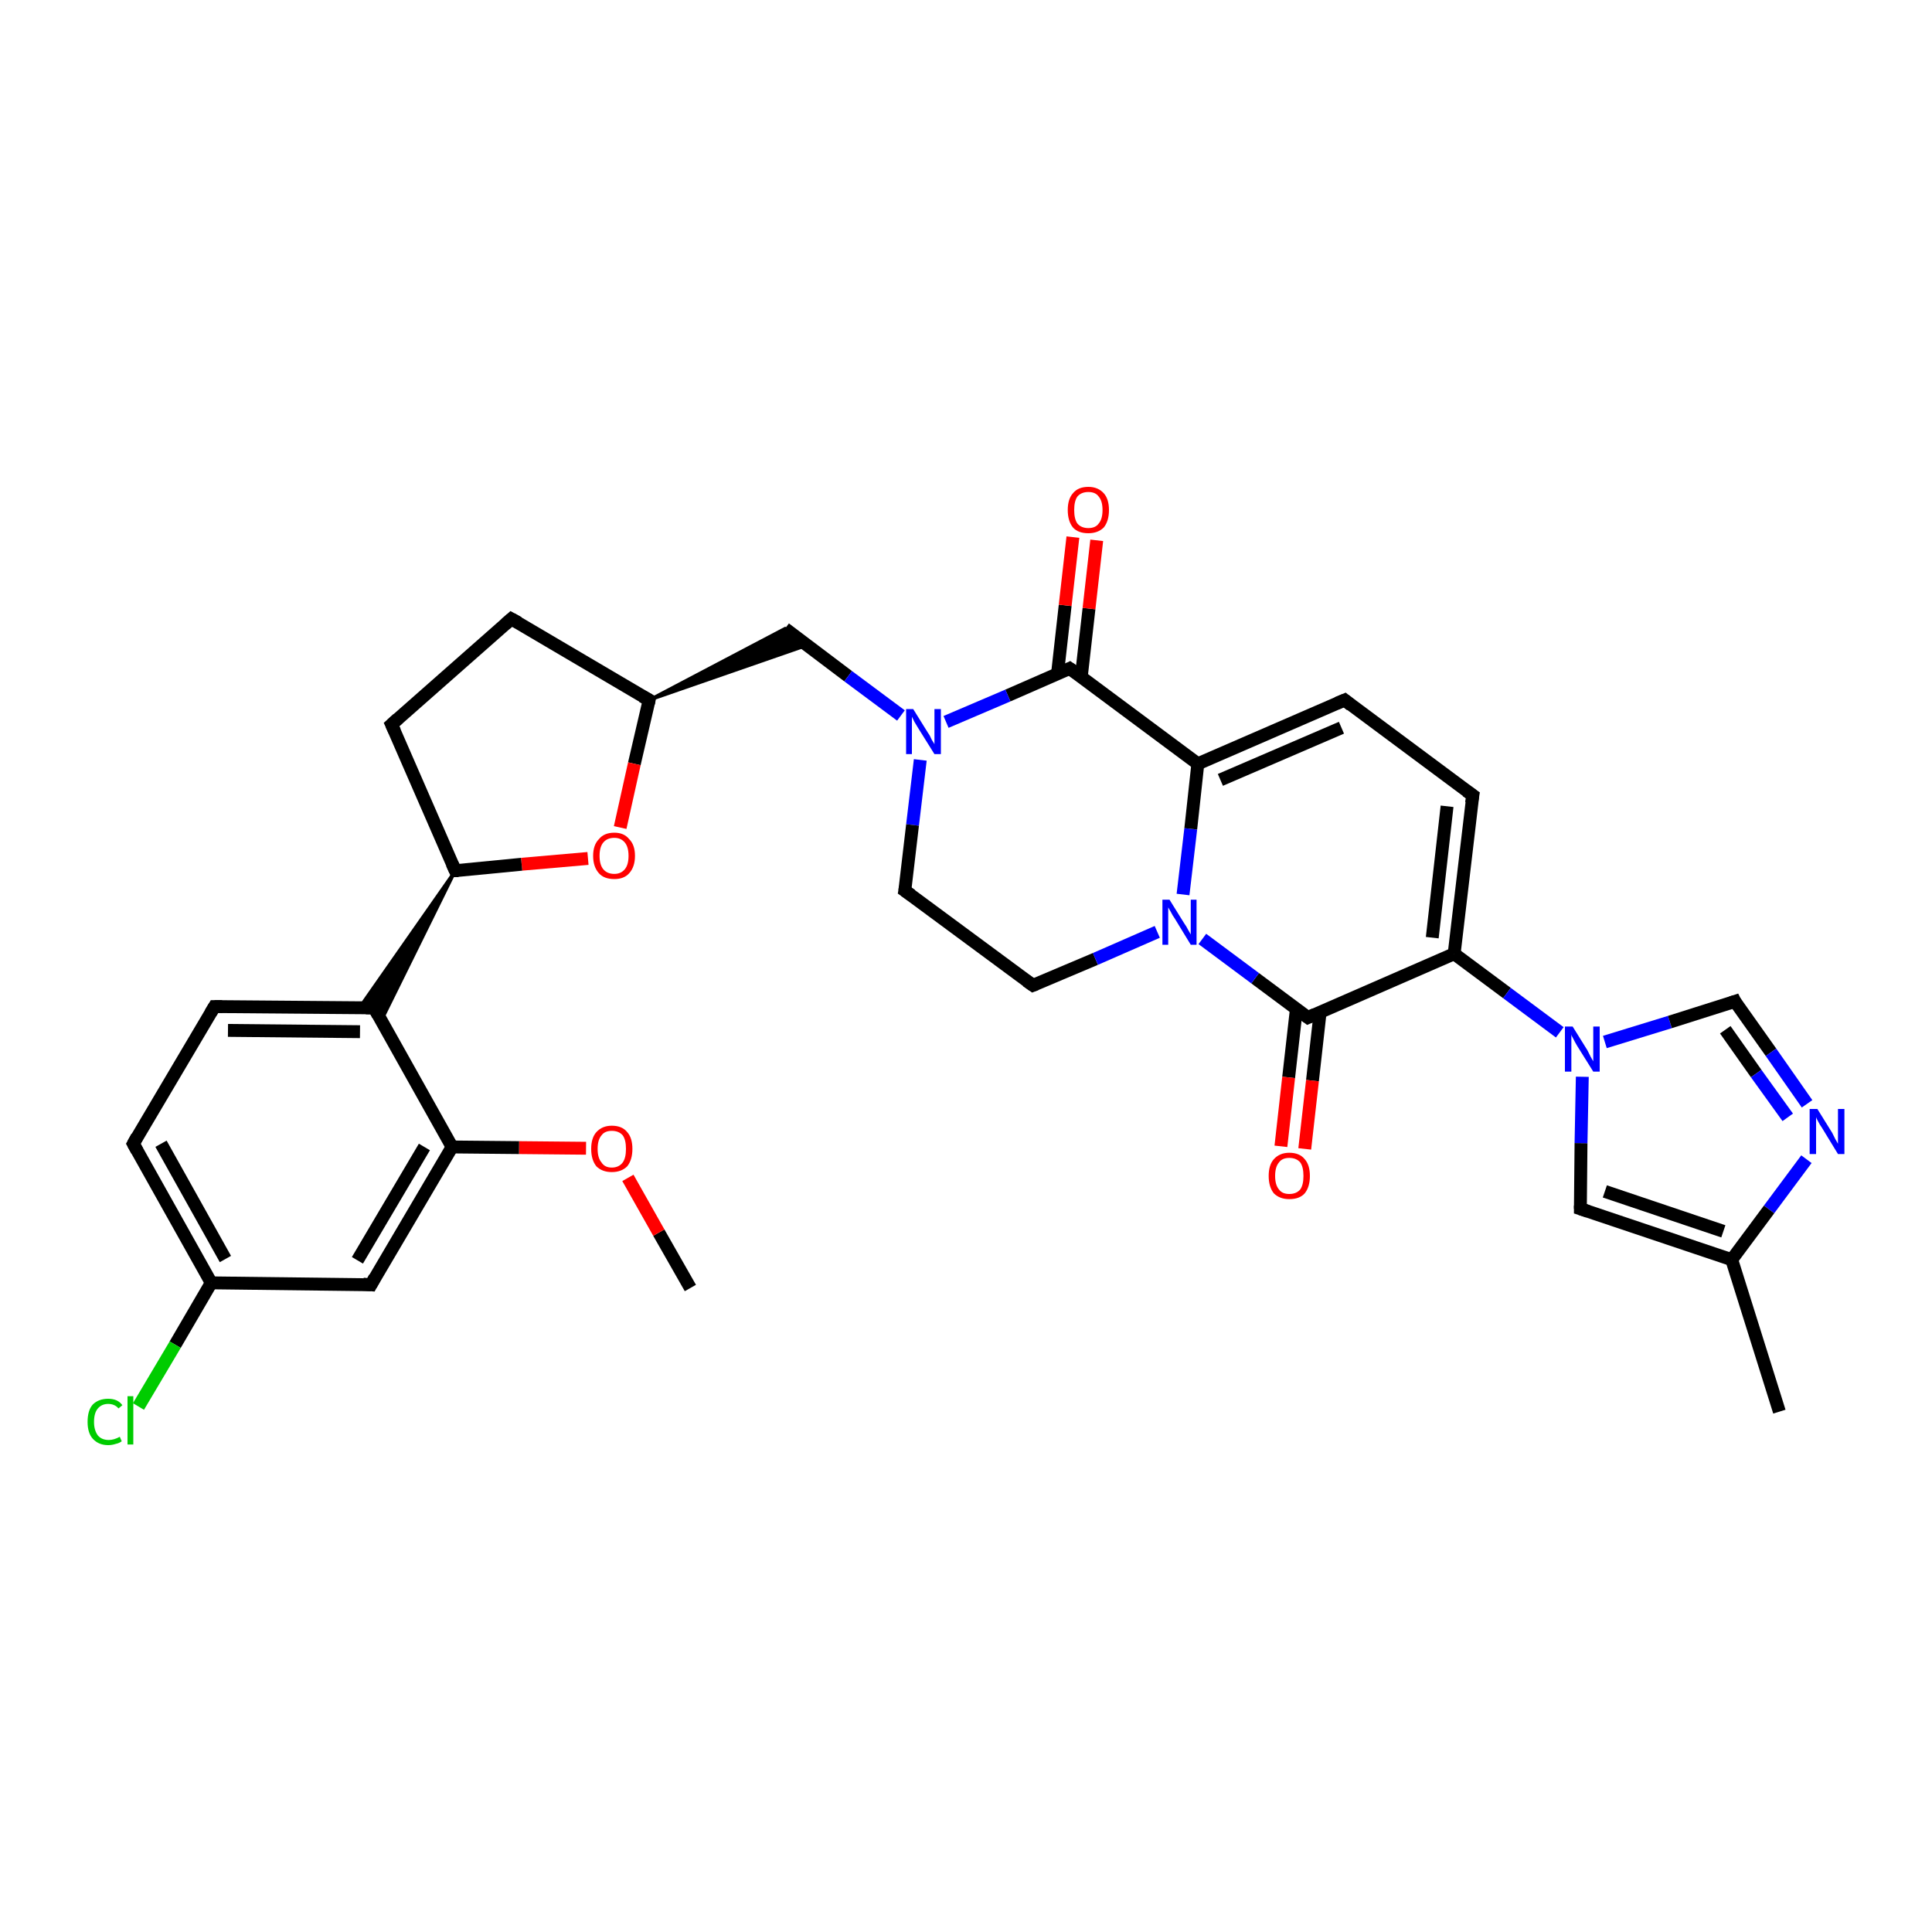 <?xml version='1.0' encoding='iso-8859-1'?>
<svg version='1.1' baseProfile='full'
              xmlns='http://www.w3.org/2000/svg'
                      xmlns:rdkit='http://www.rdkit.org/xml'
                      xmlns:xlink='http://www.w3.org/1999/xlink'
                  xml:space='preserve'
width='300px' height='300px' viewBox='0 0 300 300'>
<!-- END OF HEADER -->
<rect style='opacity:1.0;fill:#FFFFFF;stroke:none' width='300.0' height='300.0' x='0.0' y='0.0'> </rect>
<path class='bond-0 atom-0 atom-1' d='M 107.2,200.0 L 102.3,191.4' style='fill:none;fill-rule:evenodd;stroke:#000000;stroke-width:2.0px;stroke-linecap:butt;stroke-linejoin:miter;stroke-opacity:1' />
<path class='bond-0 atom-0 atom-1' d='M 102.3,191.4 L 97.5,182.9' style='fill:none;fill-rule:evenodd;stroke:#FF0000;stroke-width:2.0px;stroke-linecap:butt;stroke-linejoin:miter;stroke-opacity:1' />
<path class='bond-1 atom-1 atom-2' d='M 91.0,178.3 L 80.6,178.2' style='fill:none;fill-rule:evenodd;stroke:#FF0000;stroke-width:2.0px;stroke-linecap:butt;stroke-linejoin:miter;stroke-opacity:1' />
<path class='bond-1 atom-1 atom-2' d='M 80.6,178.2 L 70.2,178.1' style='fill:none;fill-rule:evenodd;stroke:#000000;stroke-width:2.0px;stroke-linecap:butt;stroke-linejoin:miter;stroke-opacity:1' />
<path class='bond-2 atom-2 atom-3' d='M 70.2,178.1 L 57.6,199.5' style='fill:none;fill-rule:evenodd;stroke:#000000;stroke-width:2.0px;stroke-linecap:butt;stroke-linejoin:miter;stroke-opacity:1' />
<path class='bond-2 atom-2 atom-3' d='M 65.9,178.1 L 55.5,195.7' style='fill:none;fill-rule:evenodd;stroke:#000000;stroke-width:2.0px;stroke-linecap:butt;stroke-linejoin:miter;stroke-opacity:1' />
<path class='bond-3 atom-3 atom-4' d='M 57.6,199.5 L 32.8,199.2' style='fill:none;fill-rule:evenodd;stroke:#000000;stroke-width:2.0px;stroke-linecap:butt;stroke-linejoin:miter;stroke-opacity:1' />
<path class='bond-4 atom-4 atom-5' d='M 32.8,199.2 L 27.2,208.8' style='fill:none;fill-rule:evenodd;stroke:#000000;stroke-width:2.0px;stroke-linecap:butt;stroke-linejoin:miter;stroke-opacity:1' />
<path class='bond-4 atom-4 atom-5' d='M 27.2,208.8 L 21.5,218.4' style='fill:none;fill-rule:evenodd;stroke:#00CC00;stroke-width:2.0px;stroke-linecap:butt;stroke-linejoin:miter;stroke-opacity:1' />
<path class='bond-5 atom-4 atom-6' d='M 32.8,199.2 L 20.7,177.6' style='fill:none;fill-rule:evenodd;stroke:#000000;stroke-width:2.0px;stroke-linecap:butt;stroke-linejoin:miter;stroke-opacity:1' />
<path class='bond-5 atom-4 atom-6' d='M 35.0,195.5 L 25.0,177.6' style='fill:none;fill-rule:evenodd;stroke:#000000;stroke-width:2.0px;stroke-linecap:butt;stroke-linejoin:miter;stroke-opacity:1' />
<path class='bond-6 atom-6 atom-7' d='M 20.7,177.6 L 33.3,156.3' style='fill:none;fill-rule:evenodd;stroke:#000000;stroke-width:2.0px;stroke-linecap:butt;stroke-linejoin:miter;stroke-opacity:1' />
<path class='bond-7 atom-7 atom-8' d='M 33.3,156.3 L 58.1,156.5' style='fill:none;fill-rule:evenodd;stroke:#000000;stroke-width:2.0px;stroke-linecap:butt;stroke-linejoin:miter;stroke-opacity:1' />
<path class='bond-7 atom-7 atom-8' d='M 35.4,160.0 L 55.9,160.2' style='fill:none;fill-rule:evenodd;stroke:#000000;stroke-width:2.0px;stroke-linecap:butt;stroke-linejoin:miter;stroke-opacity:1' />
<path class='bond-8 atom-9 atom-8' d='M 70.7,135.2 L 59.2,158.5 L 58.1,156.5 Z' style='fill:#000000;fill-rule:evenodd;fill-opacity:1;stroke:#000000;stroke-width:0.5px;stroke-linecap:butt;stroke-linejoin:miter;stroke-opacity:1;' />
<path class='bond-8 atom-9 atom-8' d='M 70.7,135.2 L 58.1,156.5 L 55.8,156.5 Z' style='fill:#000000;fill-rule:evenodd;fill-opacity:1;stroke:#000000;stroke-width:0.5px;stroke-linecap:butt;stroke-linejoin:miter;stroke-opacity:1;' />
<path class='bond-9 atom-9 atom-10' d='M 70.7,135.2 L 60.8,112.5' style='fill:none;fill-rule:evenodd;stroke:#000000;stroke-width:2.0px;stroke-linecap:butt;stroke-linejoin:miter;stroke-opacity:1' />
<path class='bond-10 atom-10 atom-11' d='M 60.8,112.5 L 79.4,96.1' style='fill:none;fill-rule:evenodd;stroke:#000000;stroke-width:2.0px;stroke-linecap:butt;stroke-linejoin:miter;stroke-opacity:1' />
<path class='bond-11 atom-11 atom-12' d='M 79.4,96.1 L 100.8,108.7' style='fill:none;fill-rule:evenodd;stroke:#000000;stroke-width:2.0px;stroke-linecap:butt;stroke-linejoin:miter;stroke-opacity:1' />
<path class='bond-12 atom-12 atom-13' d='M 100.8,108.7 L 121.9,97.6 L 125.3,100.2 Z' style='fill:#000000;fill-rule:evenodd;fill-opacity:1;stroke:#000000;stroke-width:0.5px;stroke-linecap:butt;stroke-linejoin:miter;stroke-opacity:1;' />
<path class='bond-13 atom-13 atom-14' d='M 121.9,97.6 L 131.7,105.0' style='fill:none;fill-rule:evenodd;stroke:#000000;stroke-width:2.0px;stroke-linecap:butt;stroke-linejoin:miter;stroke-opacity:1' />
<path class='bond-13 atom-13 atom-14' d='M 131.7,105.0 L 139.9,111.1' style='fill:none;fill-rule:evenodd;stroke:#0000FF;stroke-width:2.0px;stroke-linecap:butt;stroke-linejoin:miter;stroke-opacity:1' />
<path class='bond-14 atom-14 atom-15' d='M 142.9,118.0 L 141.7,128.1' style='fill:none;fill-rule:evenodd;stroke:#0000FF;stroke-width:2.0px;stroke-linecap:butt;stroke-linejoin:miter;stroke-opacity:1' />
<path class='bond-14 atom-14 atom-15' d='M 141.7,128.1 L 140.5,138.3' style='fill:none;fill-rule:evenodd;stroke:#000000;stroke-width:2.0px;stroke-linecap:butt;stroke-linejoin:miter;stroke-opacity:1' />
<path class='bond-15 atom-15 atom-16' d='M 140.5,138.3 L 160.4,153.0' style='fill:none;fill-rule:evenodd;stroke:#000000;stroke-width:2.0px;stroke-linecap:butt;stroke-linejoin:miter;stroke-opacity:1' />
<path class='bond-16 atom-16 atom-17' d='M 160.4,153.0 L 170.1,148.9' style='fill:none;fill-rule:evenodd;stroke:#000000;stroke-width:2.0px;stroke-linecap:butt;stroke-linejoin:miter;stroke-opacity:1' />
<path class='bond-16 atom-16 atom-17' d='M 170.1,148.9 L 179.7,144.7' style='fill:none;fill-rule:evenodd;stroke:#0000FF;stroke-width:2.0px;stroke-linecap:butt;stroke-linejoin:miter;stroke-opacity:1' />
<path class='bond-17 atom-17 atom-18' d='M 183.7,138.9 L 184.9,128.7' style='fill:none;fill-rule:evenodd;stroke:#0000FF;stroke-width:2.0px;stroke-linecap:butt;stroke-linejoin:miter;stroke-opacity:1' />
<path class='bond-17 atom-17 atom-18' d='M 184.9,128.7 L 186.0,118.6' style='fill:none;fill-rule:evenodd;stroke:#000000;stroke-width:2.0px;stroke-linecap:butt;stroke-linejoin:miter;stroke-opacity:1' />
<path class='bond-18 atom-18 atom-19' d='M 186.0,118.6 L 208.8,108.7' style='fill:none;fill-rule:evenodd;stroke:#000000;stroke-width:2.0px;stroke-linecap:butt;stroke-linejoin:miter;stroke-opacity:1' />
<path class='bond-18 atom-18 atom-19' d='M 189.5,121.1 L 208.3,113.0' style='fill:none;fill-rule:evenodd;stroke:#000000;stroke-width:2.0px;stroke-linecap:butt;stroke-linejoin:miter;stroke-opacity:1' />
<path class='bond-19 atom-19 atom-20' d='M 208.8,108.7 L 228.7,123.5' style='fill:none;fill-rule:evenodd;stroke:#000000;stroke-width:2.0px;stroke-linecap:butt;stroke-linejoin:miter;stroke-opacity:1' />
<path class='bond-20 atom-20 atom-21' d='M 228.7,123.5 L 225.8,148.1' style='fill:none;fill-rule:evenodd;stroke:#000000;stroke-width:2.0px;stroke-linecap:butt;stroke-linejoin:miter;stroke-opacity:1' />
<path class='bond-20 atom-20 atom-21' d='M 224.7,125.2 L 222.4,145.6' style='fill:none;fill-rule:evenodd;stroke:#000000;stroke-width:2.0px;stroke-linecap:butt;stroke-linejoin:miter;stroke-opacity:1' />
<path class='bond-21 atom-21 atom-22' d='M 225.8,148.1 L 234.0,154.2' style='fill:none;fill-rule:evenodd;stroke:#000000;stroke-width:2.0px;stroke-linecap:butt;stroke-linejoin:miter;stroke-opacity:1' />
<path class='bond-21 atom-21 atom-22' d='M 234.0,154.2 L 242.2,160.3' style='fill:none;fill-rule:evenodd;stroke:#0000FF;stroke-width:2.0px;stroke-linecap:butt;stroke-linejoin:miter;stroke-opacity:1' />
<path class='bond-22 atom-22 atom-23' d='M 249.2,161.8 L 259.3,158.7' style='fill:none;fill-rule:evenodd;stroke:#0000FF;stroke-width:2.0px;stroke-linecap:butt;stroke-linejoin:miter;stroke-opacity:1' />
<path class='bond-22 atom-22 atom-23' d='M 259.3,158.7 L 269.4,155.5' style='fill:none;fill-rule:evenodd;stroke:#000000;stroke-width:2.0px;stroke-linecap:butt;stroke-linejoin:miter;stroke-opacity:1' />
<path class='bond-23 atom-23 atom-24' d='M 269.4,155.5 L 275.0,163.4' style='fill:none;fill-rule:evenodd;stroke:#000000;stroke-width:2.0px;stroke-linecap:butt;stroke-linejoin:miter;stroke-opacity:1' />
<path class='bond-23 atom-23 atom-24' d='M 275.0,163.4 L 280.6,171.4' style='fill:none;fill-rule:evenodd;stroke:#0000FF;stroke-width:2.0px;stroke-linecap:butt;stroke-linejoin:miter;stroke-opacity:1' />
<path class='bond-23 atom-23 atom-24' d='M 267.9,159.9 L 272.7,166.7' style='fill:none;fill-rule:evenodd;stroke:#000000;stroke-width:2.0px;stroke-linecap:butt;stroke-linejoin:miter;stroke-opacity:1' />
<path class='bond-23 atom-23 atom-24' d='M 272.7,166.7 L 277.6,173.5' style='fill:none;fill-rule:evenodd;stroke:#0000FF;stroke-width:2.0px;stroke-linecap:butt;stroke-linejoin:miter;stroke-opacity:1' />
<path class='bond-24 atom-24 atom-25' d='M 280.5,180.0 L 274.7,187.8' style='fill:none;fill-rule:evenodd;stroke:#0000FF;stroke-width:2.0px;stroke-linecap:butt;stroke-linejoin:miter;stroke-opacity:1' />
<path class='bond-24 atom-24 atom-25' d='M 274.7,187.8 L 268.9,195.6' style='fill:none;fill-rule:evenodd;stroke:#000000;stroke-width:2.0px;stroke-linecap:butt;stroke-linejoin:miter;stroke-opacity:1' />
<path class='bond-25 atom-25 atom-26' d='M 268.9,195.6 L 276.3,219.2' style='fill:none;fill-rule:evenodd;stroke:#000000;stroke-width:2.0px;stroke-linecap:butt;stroke-linejoin:miter;stroke-opacity:1' />
<path class='bond-26 atom-25 atom-27' d='M 268.9,195.6 L 245.4,187.7' style='fill:none;fill-rule:evenodd;stroke:#000000;stroke-width:2.0px;stroke-linecap:butt;stroke-linejoin:miter;stroke-opacity:1' />
<path class='bond-26 atom-25 atom-27' d='M 267.6,191.2 L 249.2,185.0' style='fill:none;fill-rule:evenodd;stroke:#000000;stroke-width:2.0px;stroke-linecap:butt;stroke-linejoin:miter;stroke-opacity:1' />
<path class='bond-27 atom-21 atom-28' d='M 225.8,148.1 L 203.1,158.0' style='fill:none;fill-rule:evenodd;stroke:#000000;stroke-width:2.0px;stroke-linecap:butt;stroke-linejoin:miter;stroke-opacity:1' />
<path class='bond-28 atom-28 atom-29' d='M 201.3,156.7 L 200.1,167.3' style='fill:none;fill-rule:evenodd;stroke:#000000;stroke-width:2.0px;stroke-linecap:butt;stroke-linejoin:miter;stroke-opacity:1' />
<path class='bond-28 atom-28 atom-29' d='M 200.1,167.3 L 198.9,178.0' style='fill:none;fill-rule:evenodd;stroke:#FF0000;stroke-width:2.0px;stroke-linecap:butt;stroke-linejoin:miter;stroke-opacity:1' />
<path class='bond-28 atom-28 atom-29' d='M 205.0,157.1 L 203.8,167.8' style='fill:none;fill-rule:evenodd;stroke:#000000;stroke-width:2.0px;stroke-linecap:butt;stroke-linejoin:miter;stroke-opacity:1' />
<path class='bond-28 atom-28 atom-29' d='M 203.8,167.8 L 202.6,178.4' style='fill:none;fill-rule:evenodd;stroke:#FF0000;stroke-width:2.0px;stroke-linecap:butt;stroke-linejoin:miter;stroke-opacity:1' />
<path class='bond-29 atom-18 atom-30' d='M 186.0,118.6 L 166.1,103.8' style='fill:none;fill-rule:evenodd;stroke:#000000;stroke-width:2.0px;stroke-linecap:butt;stroke-linejoin:miter;stroke-opacity:1' />
<path class='bond-30 atom-30 atom-31' d='M 167.9,105.1 L 169.1,94.5' style='fill:none;fill-rule:evenodd;stroke:#000000;stroke-width:2.0px;stroke-linecap:butt;stroke-linejoin:miter;stroke-opacity:1' />
<path class='bond-30 atom-30 atom-31' d='M 169.1,94.5 L 170.3,83.9' style='fill:none;fill-rule:evenodd;stroke:#FF0000;stroke-width:2.0px;stroke-linecap:butt;stroke-linejoin:miter;stroke-opacity:1' />
<path class='bond-30 atom-30 atom-31' d='M 164.2,104.7 L 165.4,94.0' style='fill:none;fill-rule:evenodd;stroke:#000000;stroke-width:2.0px;stroke-linecap:butt;stroke-linejoin:miter;stroke-opacity:1' />
<path class='bond-30 atom-30 atom-31' d='M 165.4,94.0 L 166.6,83.4' style='fill:none;fill-rule:evenodd;stroke:#FF0000;stroke-width:2.0px;stroke-linecap:butt;stroke-linejoin:miter;stroke-opacity:1' />
<path class='bond-31 atom-12 atom-32' d='M 100.8,108.7 L 98.5,118.6' style='fill:none;fill-rule:evenodd;stroke:#000000;stroke-width:2.0px;stroke-linecap:butt;stroke-linejoin:miter;stroke-opacity:1' />
<path class='bond-31 atom-12 atom-32' d='M 98.5,118.6 L 96.3,128.5' style='fill:none;fill-rule:evenodd;stroke:#FF0000;stroke-width:2.0px;stroke-linecap:butt;stroke-linejoin:miter;stroke-opacity:1' />
<path class='bond-32 atom-8 atom-2' d='M 58.1,156.5 L 70.2,178.1' style='fill:none;fill-rule:evenodd;stroke:#000000;stroke-width:2.0px;stroke-linecap:butt;stroke-linejoin:miter;stroke-opacity:1' />
<path class='bond-33 atom-32 atom-9' d='M 91.3,133.3 L 81.0,134.2' style='fill:none;fill-rule:evenodd;stroke:#FF0000;stroke-width:2.0px;stroke-linecap:butt;stroke-linejoin:miter;stroke-opacity:1' />
<path class='bond-33 atom-32 atom-9' d='M 81.0,134.2 L 70.7,135.2' style='fill:none;fill-rule:evenodd;stroke:#000000;stroke-width:2.0px;stroke-linecap:butt;stroke-linejoin:miter;stroke-opacity:1' />
<path class='bond-34 atom-30 atom-14' d='M 166.1,103.8 L 156.5,108.0' style='fill:none;fill-rule:evenodd;stroke:#000000;stroke-width:2.0px;stroke-linecap:butt;stroke-linejoin:miter;stroke-opacity:1' />
<path class='bond-34 atom-30 atom-14' d='M 156.5,108.0 L 146.9,112.1' style='fill:none;fill-rule:evenodd;stroke:#0000FF;stroke-width:2.0px;stroke-linecap:butt;stroke-linejoin:miter;stroke-opacity:1' />
<path class='bond-35 atom-28 atom-17' d='M 203.1,158.0 L 194.9,151.9' style='fill:none;fill-rule:evenodd;stroke:#000000;stroke-width:2.0px;stroke-linecap:butt;stroke-linejoin:miter;stroke-opacity:1' />
<path class='bond-35 atom-28 atom-17' d='M 194.9,151.9 L 186.7,145.8' style='fill:none;fill-rule:evenodd;stroke:#0000FF;stroke-width:2.0px;stroke-linecap:butt;stroke-linejoin:miter;stroke-opacity:1' />
<path class='bond-36 atom-27 atom-22' d='M 245.4,187.7 L 245.5,177.5' style='fill:none;fill-rule:evenodd;stroke:#000000;stroke-width:2.0px;stroke-linecap:butt;stroke-linejoin:miter;stroke-opacity:1' />
<path class='bond-36 atom-27 atom-22' d='M 245.5,177.5 L 245.7,167.2' style='fill:none;fill-rule:evenodd;stroke:#0000FF;stroke-width:2.0px;stroke-linecap:butt;stroke-linejoin:miter;stroke-opacity:1' />
<path d='M 58.2,198.4 L 57.6,199.5 L 56.4,199.4' style='fill:none;stroke:#000000;stroke-width:2.0px;stroke-linecap:butt;stroke-linejoin:miter;stroke-opacity:1;' />
<path d='M 21.3,178.7 L 20.7,177.6 L 21.3,176.5' style='fill:none;stroke:#000000;stroke-width:2.0px;stroke-linecap:butt;stroke-linejoin:miter;stroke-opacity:1;' />
<path d='M 32.7,157.3 L 33.3,156.3 L 34.5,156.3' style='fill:none;stroke:#000000;stroke-width:2.0px;stroke-linecap:butt;stroke-linejoin:miter;stroke-opacity:1;' />
<path d='M 56.8,156.5 L 58.1,156.5 L 58.7,157.6' style='fill:none;stroke:#000000;stroke-width:2.0px;stroke-linecap:butt;stroke-linejoin:miter;stroke-opacity:1;' />
<path d='M 70.2,134.1 L 70.7,135.2 L 71.2,135.2' style='fill:none;stroke:#000000;stroke-width:2.0px;stroke-linecap:butt;stroke-linejoin:miter;stroke-opacity:1;' />
<path d='M 61.3,113.6 L 60.8,112.5 L 61.8,111.6' style='fill:none;stroke:#000000;stroke-width:2.0px;stroke-linecap:butt;stroke-linejoin:miter;stroke-opacity:1;' />
<path d='M 78.5,96.9 L 79.4,96.1 L 80.5,96.7' style='fill:none;stroke:#000000;stroke-width:2.0px;stroke-linecap:butt;stroke-linejoin:miter;stroke-opacity:1;' />
<path d='M 99.7,108.1 L 100.8,108.7 L 100.7,109.2' style='fill:none;stroke:#000000;stroke-width:2.0px;stroke-linecap:butt;stroke-linejoin:miter;stroke-opacity:1;' />
<path d='M 140.6,137.7 L 140.5,138.3 L 141.5,139.0' style='fill:none;stroke:#000000;stroke-width:2.0px;stroke-linecap:butt;stroke-linejoin:miter;stroke-opacity:1;' />
<path d='M 159.4,152.3 L 160.4,153.0 L 160.9,152.8' style='fill:none;stroke:#000000;stroke-width:2.0px;stroke-linecap:butt;stroke-linejoin:miter;stroke-opacity:1;' />
<path d='M 207.6,109.2 L 208.8,108.7 L 209.8,109.5' style='fill:none;stroke:#000000;stroke-width:2.0px;stroke-linecap:butt;stroke-linejoin:miter;stroke-opacity:1;' />
<path d='M 227.7,122.8 L 228.7,123.5 L 228.5,124.7' style='fill:none;stroke:#000000;stroke-width:2.0px;stroke-linecap:butt;stroke-linejoin:miter;stroke-opacity:1;' />
<path d='M 268.8,155.7 L 269.4,155.5 L 269.6,155.9' style='fill:none;stroke:#000000;stroke-width:2.0px;stroke-linecap:butt;stroke-linejoin:miter;stroke-opacity:1;' />
<path d='M 246.6,188.1 L 245.4,187.7 L 245.4,187.2' style='fill:none;stroke:#000000;stroke-width:2.0px;stroke-linecap:butt;stroke-linejoin:miter;stroke-opacity:1;' />
<path d='M 204.2,157.5 L 203.1,158.0 L 202.7,157.7' style='fill:none;stroke:#000000;stroke-width:2.0px;stroke-linecap:butt;stroke-linejoin:miter;stroke-opacity:1;' />
<path d='M 167.1,104.5 L 166.1,103.8 L 165.7,104.0' style='fill:none;stroke:#000000;stroke-width:2.0px;stroke-linecap:butt;stroke-linejoin:miter;stroke-opacity:1;' />
<path class='atom-1' d='M 91.8 178.4
Q 91.8 176.7, 92.6 175.8
Q 93.5 174.8, 95.0 174.8
Q 96.6 174.8, 97.4 175.8
Q 98.2 176.7, 98.2 178.4
Q 98.2 180.1, 97.4 181.1
Q 96.5 182.0, 95.0 182.0
Q 93.5 182.0, 92.6 181.1
Q 91.8 180.1, 91.8 178.4
M 95.0 181.3
Q 96.1 181.3, 96.7 180.5
Q 97.2 179.8, 97.2 178.4
Q 97.2 177.0, 96.7 176.3
Q 96.1 175.6, 95.0 175.6
Q 93.9 175.6, 93.4 176.3
Q 92.8 177.0, 92.8 178.4
Q 92.8 179.8, 93.4 180.5
Q 93.9 181.3, 95.0 181.3
' fill='#FF0000'/>
<path class='atom-5' d='M 13.6 220.8
Q 13.6 219.0, 14.4 218.1
Q 15.3 217.2, 16.8 217.2
Q 18.3 217.2, 19.0 218.2
L 18.4 218.7
Q 17.8 218.0, 16.8 218.0
Q 15.8 218.0, 15.2 218.7
Q 14.6 219.4, 14.6 220.8
Q 14.6 222.1, 15.2 222.9
Q 15.8 223.6, 16.9 223.6
Q 17.7 223.6, 18.6 223.1
L 18.9 223.8
Q 18.5 224.1, 18.0 224.2
Q 17.4 224.4, 16.8 224.4
Q 15.3 224.4, 14.4 223.4
Q 13.6 222.5, 13.6 220.8
' fill='#00CC00'/>
<path class='atom-5' d='M 19.8 216.8
L 20.7 216.8
L 20.7 224.3
L 19.8 224.3
L 19.8 216.8
' fill='#00CC00'/>
<path class='atom-14' d='M 141.8 110.1
L 144.1 113.8
Q 144.4 114.2, 144.7 114.9
Q 145.1 115.5, 145.1 115.6
L 145.1 110.1
L 146.1 110.1
L 146.1 117.1
L 145.1 117.1
L 142.6 113.1
Q 142.3 112.6, 142.0 112.1
Q 141.7 111.5, 141.6 111.3
L 141.6 117.1
L 140.7 117.1
L 140.7 110.1
L 141.8 110.1
' fill='#0000FF'/>
<path class='atom-17' d='M 181.6 139.7
L 183.9 143.4
Q 184.2 143.8, 184.5 144.4
Q 184.9 145.1, 184.9 145.1
L 184.9 139.7
L 185.8 139.7
L 185.8 146.7
L 184.9 146.7
L 182.4 142.6
Q 182.1 142.2, 181.8 141.6
Q 181.5 141.1, 181.4 140.9
L 181.4 146.7
L 180.5 146.7
L 180.5 139.7
L 181.6 139.7
' fill='#0000FF'/>
<path class='atom-22' d='M 244.2 159.4
L 246.5 163.1
Q 246.7 163.5, 247.0 164.1
Q 247.4 164.8, 247.4 164.8
L 247.4 159.4
L 248.4 159.4
L 248.4 166.4
L 247.4 166.4
L 244.9 162.4
Q 244.6 161.9, 244.3 161.3
Q 244.0 160.8, 244.0 160.6
L 244.0 166.4
L 243.0 166.4
L 243.0 159.4
L 244.2 159.4
' fill='#0000FF'/>
<path class='atom-24' d='M 282.2 172.2
L 284.5 175.9
Q 284.7 176.3, 285.0 176.9
Q 285.4 177.6, 285.4 177.6
L 285.4 172.2
L 286.4 172.2
L 286.4 179.2
L 285.4 179.2
L 282.9 175.1
Q 282.6 174.7, 282.3 174.1
Q 282.0 173.6, 282.0 173.4
L 282.0 179.2
L 281.0 179.2
L 281.0 172.2
L 282.2 172.2
' fill='#0000FF'/>
<path class='atom-29' d='M 197.0 182.6
Q 197.0 180.9, 197.8 180.0
Q 198.7 179.0, 200.2 179.0
Q 201.8 179.0, 202.6 180.0
Q 203.4 180.9, 203.4 182.6
Q 203.4 184.3, 202.6 185.3
Q 201.8 186.2, 200.2 186.2
Q 198.7 186.2, 197.8 185.3
Q 197.0 184.3, 197.0 182.6
M 200.2 185.4
Q 201.3 185.4, 201.9 184.7
Q 202.4 184.0, 202.4 182.6
Q 202.4 181.2, 201.9 180.5
Q 201.3 179.8, 200.2 179.8
Q 199.1 179.8, 198.6 180.5
Q 198.0 181.2, 198.0 182.6
Q 198.0 184.0, 198.6 184.7
Q 199.1 185.4, 200.2 185.4
' fill='#FF0000'/>
<path class='atom-31' d='M 165.8 79.2
Q 165.8 77.5, 166.6 76.6
Q 167.4 75.6, 169.0 75.6
Q 170.5 75.6, 171.4 76.6
Q 172.2 77.5, 172.2 79.2
Q 172.2 80.9, 171.4 81.9
Q 170.5 82.8, 169.0 82.8
Q 167.4 82.8, 166.6 81.9
Q 165.8 80.9, 165.8 79.2
M 169.0 82.0
Q 170.1 82.0, 170.6 81.3
Q 171.2 80.6, 171.2 79.2
Q 171.2 77.8, 170.6 77.1
Q 170.1 76.4, 169.0 76.4
Q 167.9 76.4, 167.3 77.1
Q 166.8 77.8, 166.8 79.2
Q 166.8 80.6, 167.3 81.3
Q 167.9 82.0, 169.0 82.0
' fill='#FF0000'/>
<path class='atom-32' d='M 92.1 132.9
Q 92.1 131.2, 93.0 130.3
Q 93.8 129.3, 95.4 129.3
Q 96.9 129.3, 97.7 130.3
Q 98.6 131.2, 98.6 132.9
Q 98.6 134.6, 97.7 135.6
Q 96.9 136.5, 95.4 136.5
Q 93.8 136.5, 93.0 135.6
Q 92.1 134.6, 92.1 132.9
M 95.4 135.7
Q 96.4 135.7, 97.0 135.0
Q 97.6 134.3, 97.6 132.9
Q 97.6 131.5, 97.0 130.8
Q 96.4 130.1, 95.4 130.1
Q 94.3 130.1, 93.7 130.8
Q 93.1 131.5, 93.1 132.9
Q 93.1 134.3, 93.7 135.0
Q 94.3 135.7, 95.4 135.7
' fill='#FF0000'/>
</svg>
